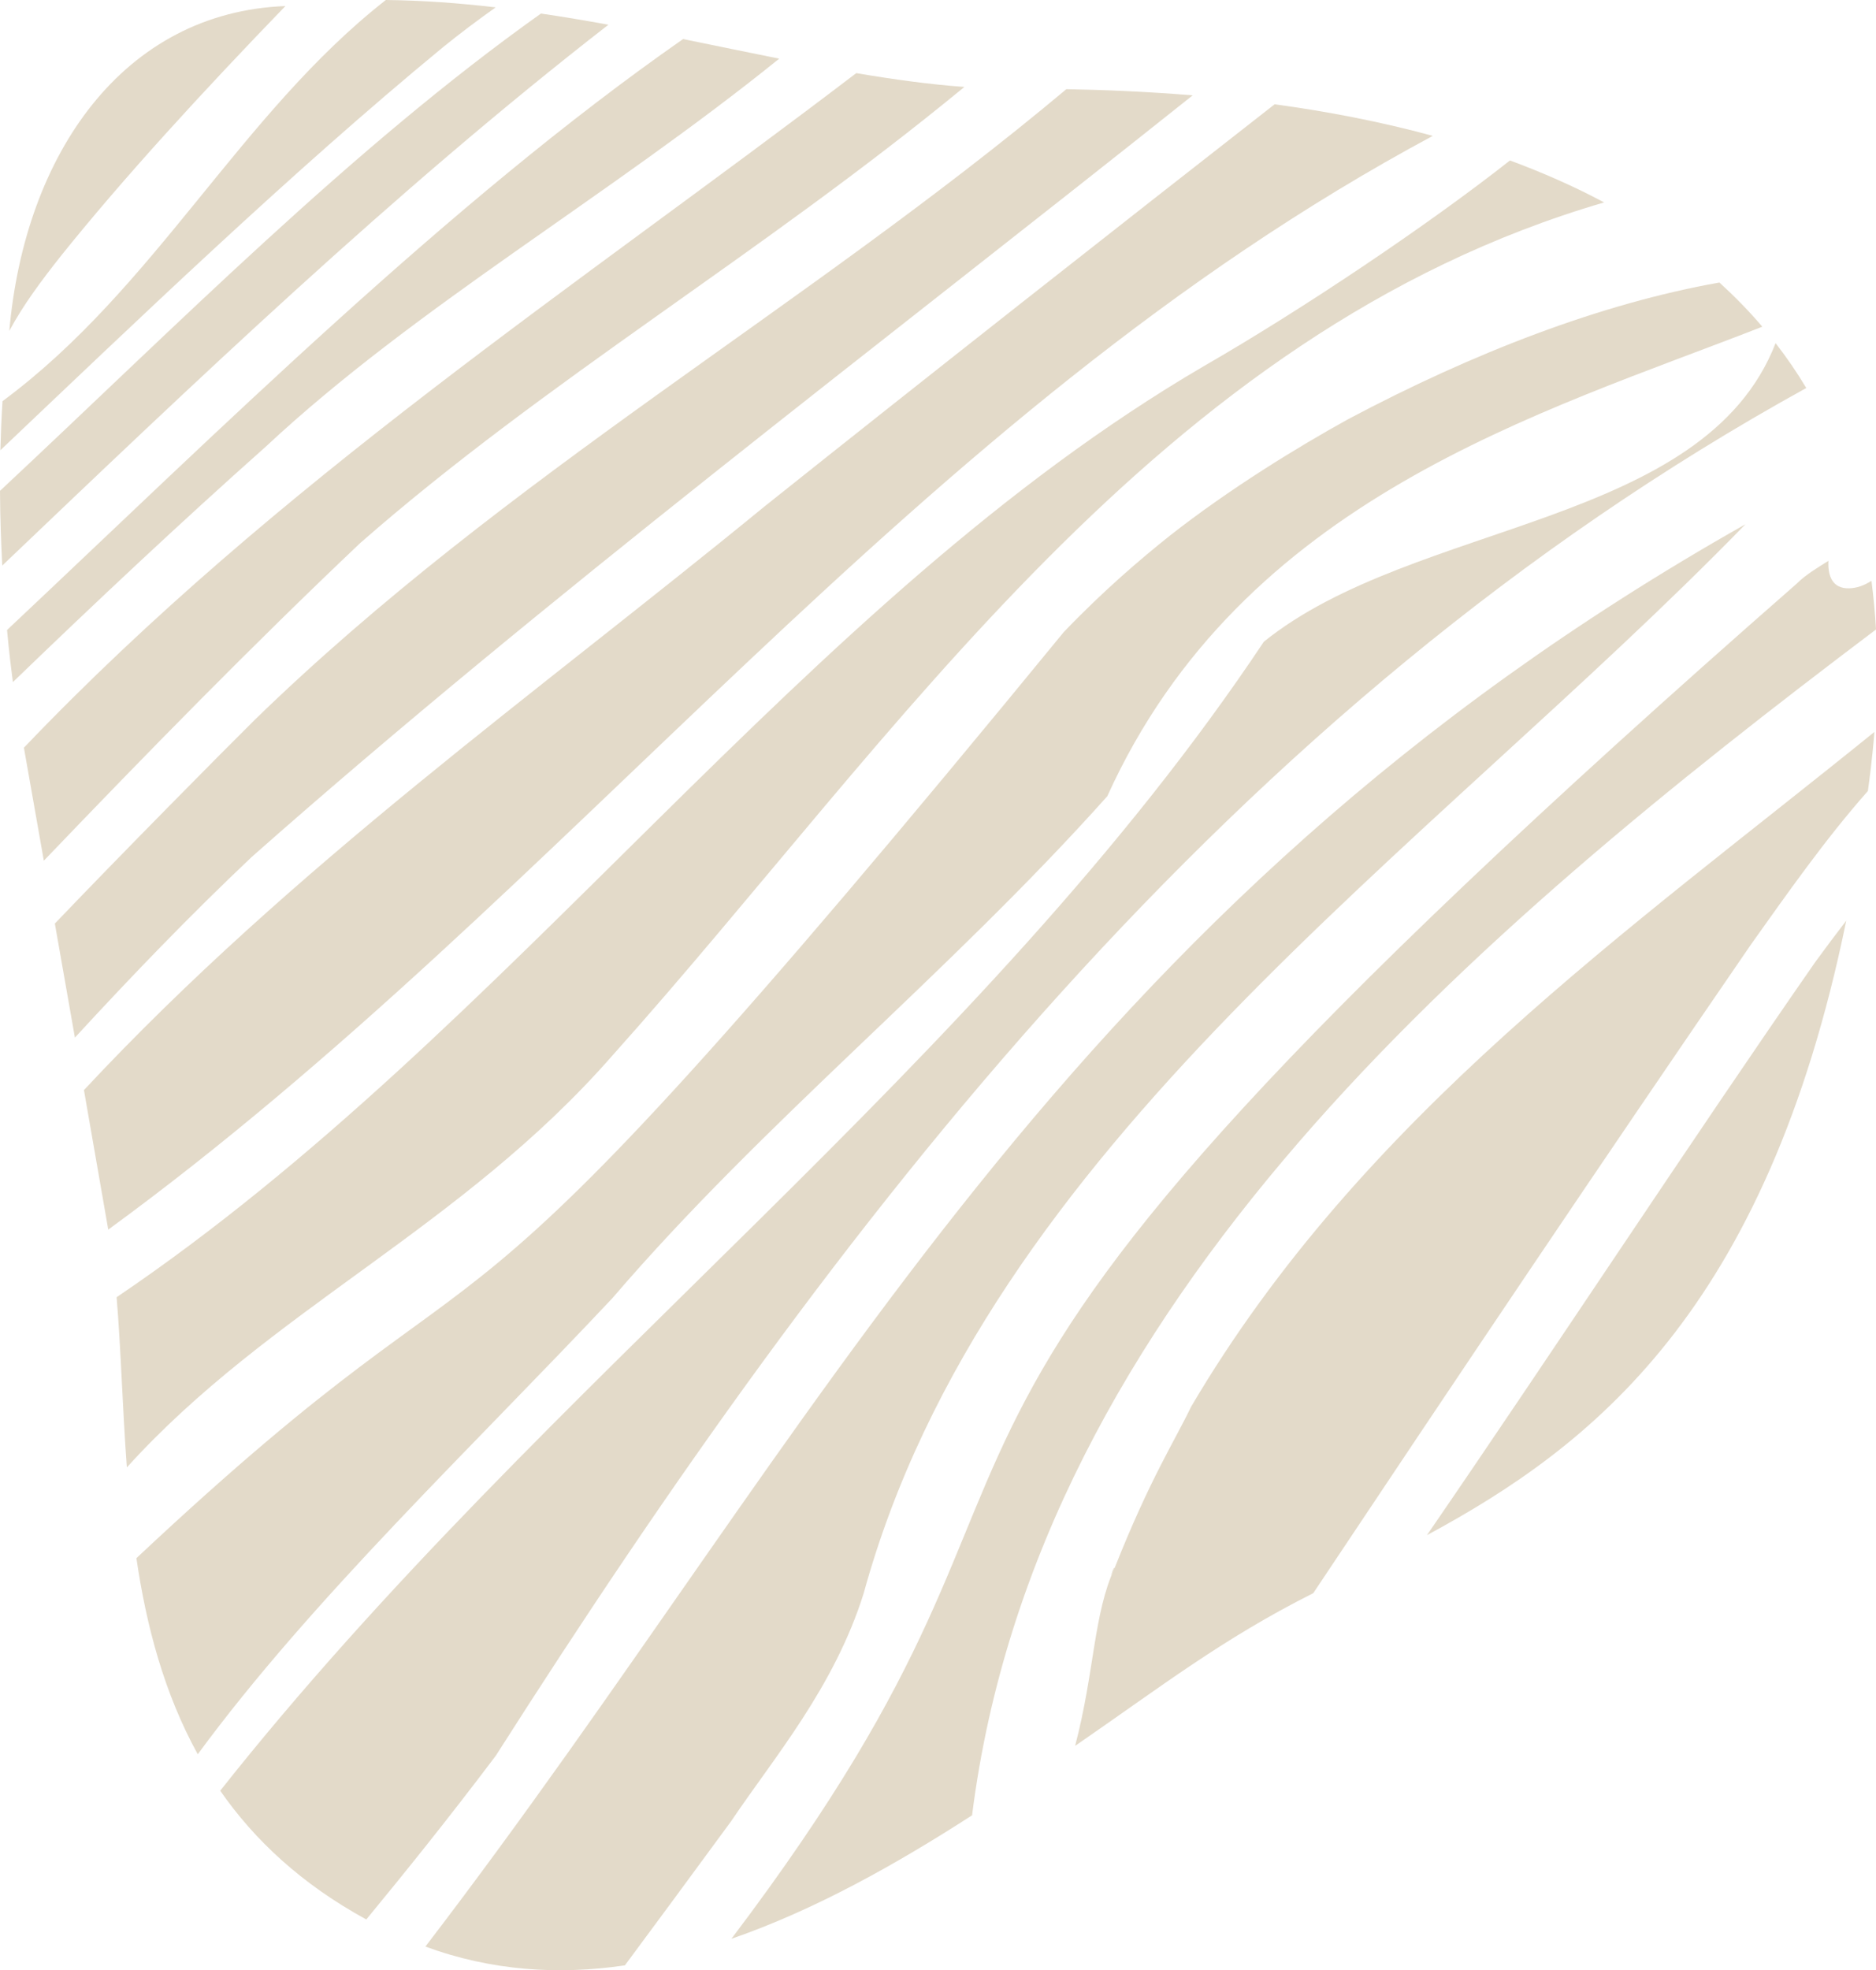 <?xml version="1.0" encoding="UTF-8"?> <svg xmlns="http://www.w3.org/2000/svg" width="181" height="190" viewBox="0 0 181 190" fill="none"> <path d="M25.641 43.074C40.057 29.616 58.535 19.089 75.181 5.657C72.131 5.048 69.03 4.401 65.903 3.767C43.337 19.507 20.99 41.653 0.679 60.755C0.884 62.987 1.102 64.712 1.243 65.777C9.239 58.066 17.338 50.456 25.641 43.074Z" fill="#E3DAC9"></path> <path d="M58.702 2.384C56.536 1.991 54.37 1.623 52.192 1.306C33.97 14.256 17.158 31.303 0 47.335C0.013 49.885 0.103 52.32 0.218 54.539C18.44 37.176 37.968 18.48 58.702 2.384Z" fill="#E3DAC9"></path> <path d="M73.758 48.844C51.654 66.944 28.268 83.522 8.099 105.122C8.931 109.865 9.726 114.482 10.444 118.579C54.947 86.109 88.059 40.017 138.239 13.102C133.113 11.707 127.937 10.73 122.977 10.058C107.831 21.892 89.674 36.148 73.758 48.844Z" fill="#E3DAC9"></path> <path d="M34.752 52.37C52.705 36.643 73.259 24.669 93.044 8.384C89.712 8.143 86.214 7.661 82.613 7.052C55.665 27.599 26.782 46.473 2.307 72.106C2.806 74.909 3.473 78.689 4.229 83.001C14.198 72.601 24.296 62.276 34.752 52.37Z" fill="#E3DAC9"></path> <path d="M24.308 82.621C52.743 57.495 84.561 33.51 115.071 9.195C110.586 8.828 106.447 8.663 102.885 8.599C77.615 29.781 48.86 45.813 24.565 69.43C21.451 72.512 11.635 82.431 5.292 89.064C5.92 92.603 6.574 96.332 7.227 100.061C12.737 94.075 18.388 88.215 24.308 82.621Z" fill="#E3DAC9"></path> <path d="M116.122 35.324C77.372 57.977 49.45 99.275 11.251 125.098C11.674 130.159 11.815 135.753 12.238 141.511C26.013 126.291 44.491 118.478 59.124 101.748C86.534 71.142 111.586 32.14 154.769 19.52C151.848 17.96 148.798 16.628 145.684 15.474C137.893 21.613 125.758 29.781 116.122 35.324Z" fill="#E3DAC9"></path> <path d="M42.696 4.591C44.375 3.222 46.092 1.941 47.822 0.71C44.26 0.292 40.723 0.038 37.225 0C23.18 10.997 14.967 27.802 0.243 38.685C0.141 40.283 0.077 41.868 0.038 43.416C12.878 31.24 28.024 16.666 42.696 4.591Z" fill="#E3DAC9"></path> <path d="M178.399 56.734C176.784 56.772 176.336 55.529 176.413 54.083C175.426 54.704 174.183 55.44 173.388 56.252C71.298 145.608 111.304 133.153 70.568 186.969C78.602 184.191 86.432 179.803 93.787 175.059C100.04 125.479 142.263 89.939 181 60.704C180.91 59.093 180.757 57.533 180.564 56.011C179.872 56.455 179.142 56.721 178.399 56.734Z" fill="#E3DAC9"></path> <path d="M5.856 24.708C11.917 17.148 19.554 8.84 27.538 0.583C11.917 1.179 2.409 14.814 0.897 31.912C2.255 29.375 4.024 27.029 5.856 24.708Z" fill="#E3DAC9"></path> <path d="M175.118 92.806C163.355 109.713 149.926 130.21 137.675 148.043C153.552 139.482 170.403 126.456 178.13 88.785C177.117 90.104 176.105 91.449 175.118 92.806Z" fill="#E3DAC9"></path> <path d="M168.955 91.056C172.453 86.147 176.092 80.947 180.218 76.279C180.321 75.493 180.616 73.476 180.846 70.584C157.268 89.673 131.409 107.659 114.917 135.664C113.367 138.911 110.983 142.538 107.549 151.189C105.499 155.615 105.614 161.183 103.731 168.362C112.06 162.629 117.903 158.063 126.706 153.637C140.11 133.533 154.641 111.882 168.955 91.056Z" fill="#E3DAC9"></path> <path d="M47.835 169.314C80.55 117.983 118.646 68.098 174.273 37.417C173.363 35.895 172.376 34.461 171.312 33.092C164.431 50.811 136.458 50.176 121.94 61.883C94.761 102.649 52.538 133.165 21.246 172.688C24.552 177.444 29.088 181.693 35.341 185.105C39.045 180.602 43.068 175.63 47.835 169.314Z" fill="#E3DAC9"></path> <path d="M70.542 175.63C74.642 169.529 80.473 162.756 83.33 153.649C95.209 110.436 137.624 82.165 168.404 50.557C102.283 87.91 79.448 137.605 41.044 187.718C47.425 190.064 53.883 190.47 60.291 189.531C63.417 185.32 66.313 181.388 70.542 175.63Z" fill="#E3DAC9"></path> <path d="M107.139 152.025C107.152 152.012 107.152 152.012 107.177 151.95C107.165 151.975 107.152 152.012 107.139 152.025Z" fill="#E3DAC9"></path> <path d="M59.086 125.187C73.758 108.09 91.352 94.087 106.832 76.787C119.864 48.033 148.631 39.877 170.031 31.506C168.737 29.984 167.353 28.576 165.892 27.244C154.411 29.286 142.173 34.005 130.051 40.435C125.233 43.099 118.646 47.12 112.867 51.66C110.061 53.893 106.486 56.937 102.641 60.945C37.033 140.978 52.846 113.036 13.16 150.263C14.121 156.808 15.838 163.289 19.08 169.174C30.024 154.271 45.631 139.507 59.086 125.187Z" fill="#E3DAC9"></path> <path d="M107.319 151.569C107.28 151.696 107.229 151.823 107.178 151.95C107.319 151.734 107.447 151.468 107.549 151.176C107.511 151.163 107.421 151.277 107.319 151.569Z" fill="#E3DAC9"></path> </svg> 